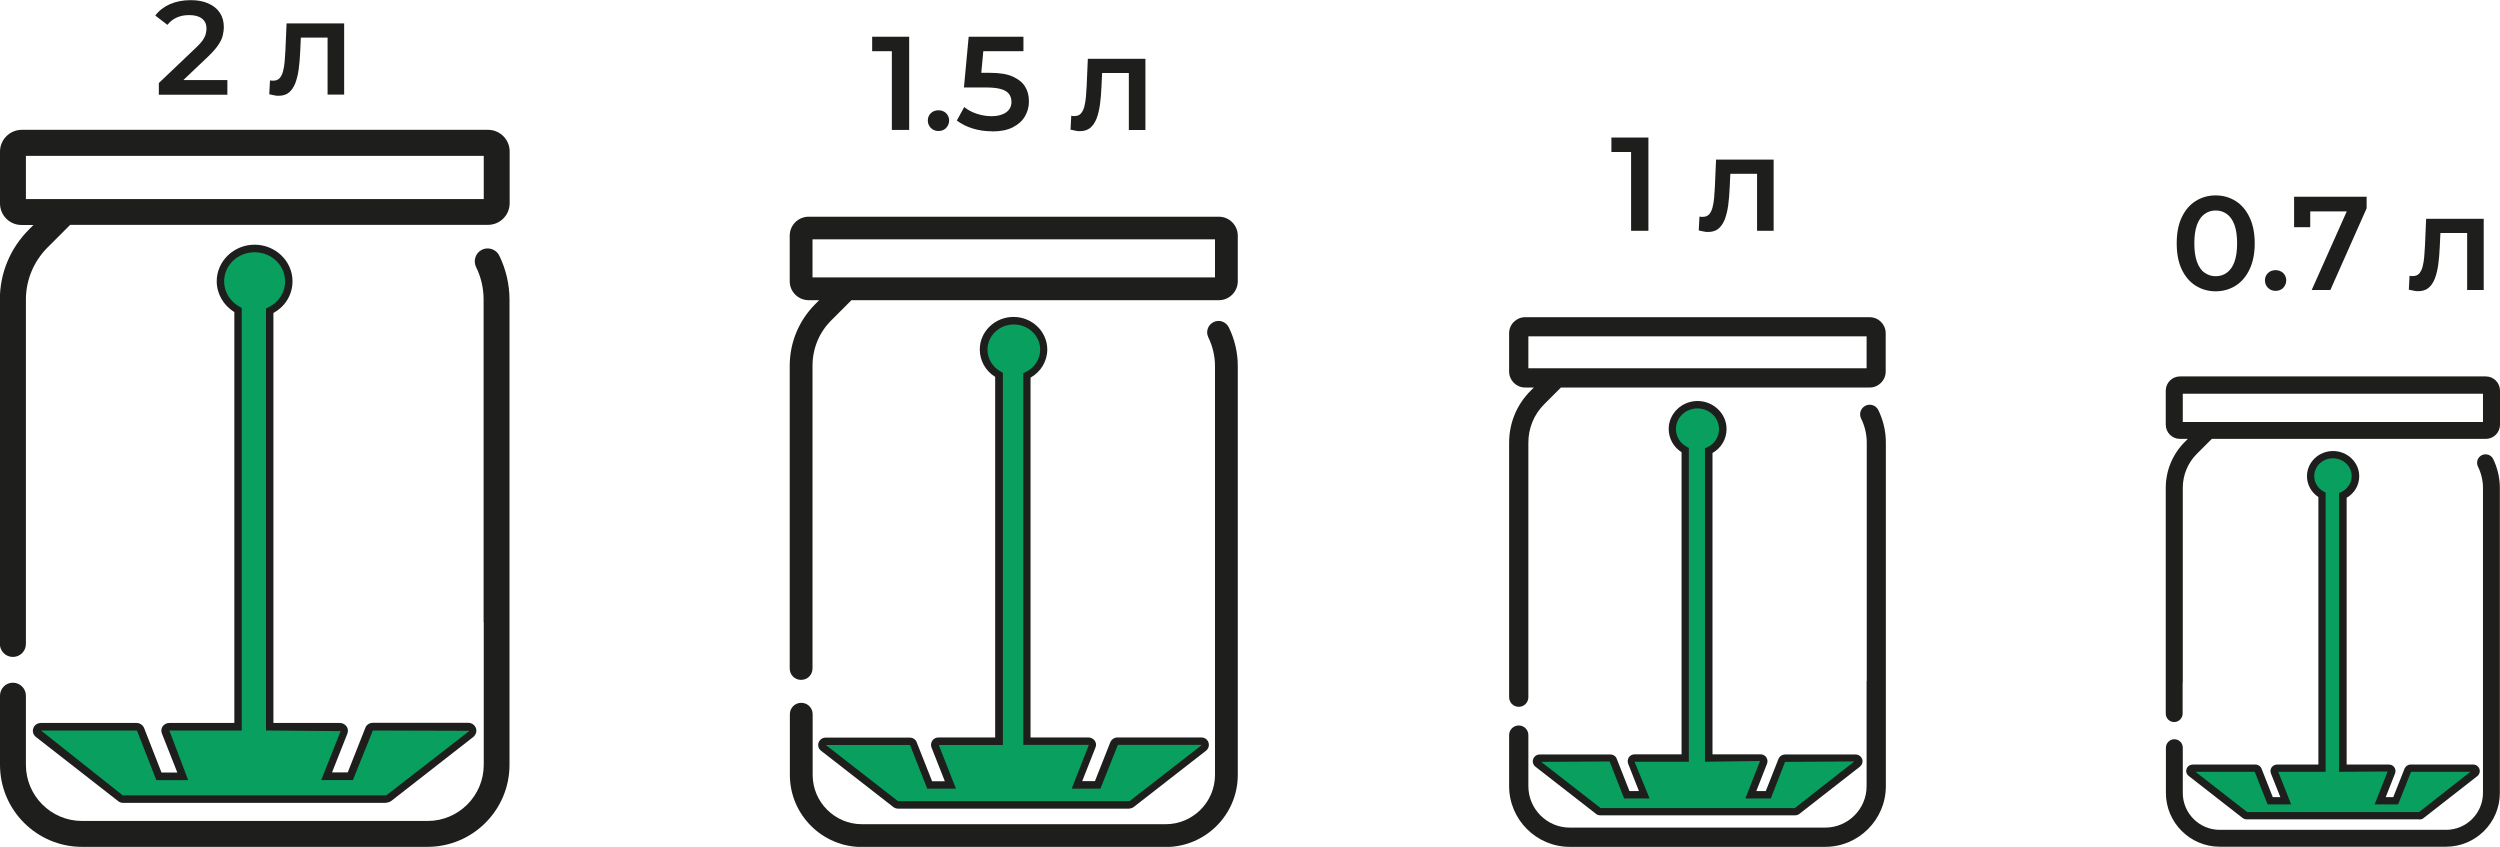 <?xml version="1.0" encoding="UTF-8"?> <svg xmlns="http://www.w3.org/2000/svg" id="_Слой_2" data-name="Слой 2" viewBox="0 0 168.89 57.21"> <defs> <style> .cls-1 { fill: #089f5f; } .cls-2 { fill: #1e1e1c; } </style> </defs> <g id="_Слой_1-2" data-name="Слой 1"> <g> <g> <path class="cls-2" d="m10.73,6.39v-.78l2.5-2.38c.21-.2.37-.37.47-.52.1-.15.17-.29.2-.42s.05-.25.05-.36c0-.29-.1-.51-.3-.67-.2-.16-.49-.24-.87-.24-.31,0-.58.05-.83.16s-.46.27-.64.5l-.82-.63c.25-.33.58-.59.99-.77.42-.18.88-.27,1.4-.27.46,0,.85.07,1.19.22.34.15.6.36.78.63.18.27.27.59.27.96,0,.2-.03.41-.08.61-.05.2-.16.41-.31.63-.15.22-.37.47-.66.75l-2.15,2.04-.24-.44h3.68v.99h-4.64Z"></path> <path class="cls-2" d="m18.19,6.38l.05-.95s.08.01.12.02c.04,0,.07,0,.1,0,.19,0,.33-.06.43-.17.1-.11.18-.27.23-.46s.09-.41.11-.66c.02-.24.04-.49.05-.73l.08-1.85h3.89v4.81h-1.12V2.23l.26.31h-2.29l.24-.32-.06,1.27c-.02.43-.05.82-.1,1.18-.05.36-.13.68-.23.95-.11.27-.25.48-.43.63-.18.15-.42.22-.7.22-.09,0-.19,0-.29-.03-.11-.02-.21-.04-.33-.07Z"></path> </g> <g> <path class="cls-2" d="m1.75,10.53h30.93v2.92H1.75v-2.92Zm30.93,31.51v9.63c0,2.09-1.7,3.79-3.79,3.79H5.54c-2.09,0-3.79-1.7-3.79-3.79v-4.67c0-.48-.39-.88-.88-.88S0,46.52,0,47v4.67C0,54.73,2.49,57.21,5.54,57.21h23.34c3.06,0,5.54-2.49,5.54-5.54v-31.43c0-1.02-.24-2.05-.69-2.97-.21-.43-.74-.61-1.17-.4-.43.21-.61.74-.4,1.17.34.68.51,1.44.51,2.19v10.13h0v11.67Zm-30.93-1.75v-20.05c0-1.32.52-2.57,1.45-3.51l1.54-1.54h28.23c.8,0,1.46-.65,1.46-1.46v-3.5c0-.8-.65-1.46-1.46-1.46H1.46C.65,8.78,0,9.44,0,10.24v3.5C0,14.55.65,15.2,1.46,15.2h.8l-.3.3c-1.27,1.27-1.97,2.95-1.97,4.74v23.26c0,.48.39.88.88.88s.88-.39.88-.88v-3.21Z"></path> <g> <path class="cls-1" d="m31.84,49.6l-5.55,4.33c-.06.04-.12.06-.19.06H8.32c-.06,0-.13-.02-.18-.06l-5.55-4.33c-.22-.17-.1-.5.18-.5h6.45c.12,0,.23.07.28.18l1.24,3.17h1.61l-1.17-2.97c-.08-.19.06-.38.27-.38h4.64v-28.15c-.71-.38-1.19-1.1-1.19-1.94,0-1.23,1.04-2.22,2.31-2.22s2.31.99,2.31,2.22c0,.88-.52,1.63-1.29,1.99v28.1h4.74c.21,0,.35.19.28.38l-1.17,2.97h1.6l1.25-3.17c.04-.11.15-.18.27-.18h6.45c.28,0,.4.33.19.5Z"></path> <path class="cls-2" d="m26.1,54.24H8.32c-.12,0-.25-.04-.34-.12l-5.55-4.33c-.18-.14-.26-.37-.18-.59.07-.22.28-.36.52-.36h6.45c.22,0,.42.13.51.33l1.18,3.02h1.07l-1.04-2.63c-.07-.16-.05-.34.04-.48.1-.15.27-.24.46-.24h4.39v-27.76c-.74-.45-1.19-1.24-1.19-2.08,0-1.36,1.15-2.47,2.56-2.47s2.56,1.11,2.56,2.47c0,.9-.49,1.71-1.29,2.14v27.7h4.49c.18,0,.35.09.45.23.1.14.12.32.06.48l-1.04,2.63h1.06l1.19-3.01c.07-.2.28-.34.5-.34h6.45c.24,0,.44.14.52.36.08.21,0,.44-.17.59h0s-5.55,4.33-5.55,4.33c-.12.08-.22.11-.34.11Zm-23.33-4.89l5.52,4.38h17.81s5.58-4.33,5.58-4.33c.01-.01.02-.02.01-.03l-6.5-.02-1.35,3.35h-2.14l1.31-3.31-5.04-.04v-28.51l.14-.07c.71-.33,1.15-1.01,1.15-1.76,0-1.09-.92-1.97-2.06-1.97s-2.06.88-2.06,1.97c0,.71.41,1.37,1.06,1.72l.13.07v28.55h-4.89l1.27,3.35h-2.15l-1.3-3.33s-.03-.02-.05-.02H2.77Z"></path> </g> </g> </g> <g> <g> <path class="cls-2" d="m110.19,15.59v-5.85l.51.53h-1.84v-.98h2.5v6.3h-1.17Z"></path> <path class="cls-2" d="m114.76,15.58l.05-.95s.08.01.12.02c.04,0,.07,0,.1,0,.19,0,.33-.06.43-.17.1-.11.18-.27.23-.46s.09-.41.11-.66c.02-.24.04-.49.05-.73l.08-1.85h3.89v4.81h-1.12v-4.16l.26.31h-2.29l.24-.32-.06,1.27c-.02.43-.05.82-.1,1.18-.05.36-.13.68-.23.95-.11.27-.25.48-.43.63-.18.15-.42.22-.7.22-.09,0-.19,0-.29-.03-.11-.02-.21-.04-.33-.07Z"></path> </g> <g> <path class="cls-2" d="m103.25,22.72h22.85v2.16h-22.85v-2.16Zm22.85,23.28v7.11c0,1.55-1.26,2.8-2.8,2.8h-17.25c-1.55,0-2.8-1.26-2.8-2.8v-3.45c0-.36-.29-.65-.65-.65s-.65.29-.65.65v3.45c0,2.26,1.84,4.1,4.1,4.1h17.25c2.26,0,4.1-1.84,4.1-4.1v-23.22c0-.76-.18-1.52-.51-2.19-.16-.32-.55-.45-.87-.29-.32.16-.45.55-.29.87.25.5.38,1.06.38,1.62v7.48h0v8.62Zm-22.85-1.29v-14.81c0-.98.38-1.9,1.07-2.59l1.13-1.13h20.86c.59,0,1.08-.48,1.08-1.08v-2.59c0-.59-.48-1.08-1.08-1.08h-23.28c-.59,0-1.08.48-1.08,1.08v2.59c0,.59.48,1.08,1.08,1.08h.59l-.22.22c-.94.94-1.45,2.18-1.45,3.51v17.19c0,.36.29.65.65.65s.65-.29.65-.65v-2.37Z"></path> <g> <path class="cls-1" d="m125.49,51.59l-4.1,3.2s-.09.04-.14.04h-13.14s-.09-.01-.13-.04l-4.11-3.2c-.15-.13-.06-.37.14-.37h4.77c.09,0,.17.05.2.13l.92,2.34h1.18l-.86-2.19c-.05-.14.05-.29.21-.29h3.42v-20.8c-.52-.27-.87-.81-.87-1.43,0-.9.76-1.64,1.7-1.64s1.71.74,1.71,1.64c0,.65-.38,1.21-.95,1.47v20.76h3.5c.15,0,.26.15.2.29l-.86,2.19h1.18l.92-2.34c.04-.08.12-.13.21-.13h4.76c.21,0,.3.24.14.37Z"></path> <path class="cls-2" d="m121.25,55.08h-13.14c-.11,0-.2-.03-.28-.09l-4.11-3.2c-.16-.14-.21-.34-.14-.52.07-.18.24-.3.44-.3h4.77c.2,0,.37.12.43.29l.86,2.18h.64l-.73-1.85c-.05-.15-.03-.31.05-.43.09-.13.23-.2.39-.2h3.17v-20.41c-.54-.34-.87-.93-.87-1.57,0-1.04.88-1.89,1.95-1.89s1.96.85,1.96,1.89c0,.68-.36,1.29-.95,1.62v20.36h3.25c.16,0,.31.08.39.21.08.13.1.29.04.43l-.72,1.84h.64l.86-2.18c.09-.19.26-.29.44-.29h4.76c.2,0,.38.12.45.31.07.18,0,.38-.15.51h0s-4.1,3.2-4.1,3.2c-.08.06-.18.09-.29.09Zm-17.13-3.61l4.01,3.12h13.12s4.02-3.15,4.02-3.15l-4.68.03-.96,2.47h-1.72l.99-2.53-3.72.05v-21.17l.15-.07c.5-.23.8-.7.8-1.24,0-.77-.66-1.39-1.46-1.39s-1.45.62-1.45,1.39c0,.51.28.97.74,1.21l.13.07v21.2h-3.67l1.02,2.48h-1.72l-.98-2.5-4.62.03Z"></path> </g> </g> </g> <g> <g> <path class="cls-2" d="m149.68,19.68c-.5,0-.95-.13-1.35-.38-.4-.25-.71-.62-.94-1.1-.23-.48-.34-1.07-.34-1.76s.11-1.28.34-1.76c.23-.48.54-.85.94-1.1.4-.25.85-.38,1.35-.38s.95.13,1.35.38c.4.25.71.62.94,1.1.23.48.35,1.07.35,1.76s-.12,1.28-.35,1.76c-.23.48-.54.85-.94,1.1-.4.25-.85.38-1.35.38Zm0-1.02c.29,0,.55-.08.76-.24.22-.16.39-.4.51-.73.12-.33.18-.75.18-1.25s-.06-.93-.18-1.25c-.12-.33-.29-.57-.51-.73-.22-.16-.47-.24-.76-.24s-.53.08-.75.24c-.22.16-.39.4-.51.73s-.18.75-.18,1.25.06.92.18,1.25c.12.33.29.58.51.73.22.16.47.24.75.24Z"></path> <path class="cls-2" d="m153.73,19.65c-.21,0-.38-.07-.52-.21-.13-.14-.2-.3-.2-.5s.07-.36.2-.49c.13-.13.31-.2.52-.2s.38.07.52.2c.13.14.2.3.2.49s-.07.36-.2.5c-.13.14-.31.21-.52.21Z"></path> <path class="cls-2" d="m156.17,19.59l2.6-5.83.31.52h-3.57l.56-.57v1.64h-1.09v-2.06h4.9v.78l-2.45,5.52h-1.25Z"></path> <path class="cls-2" d="m162.73,19.58l.05-.95s.08.01.12.02c.04,0,.07,0,.1,0,.19,0,.33-.06.43-.17.1-.11.18-.27.23-.46s.09-.41.11-.66c.02-.24.04-.49.05-.73l.08-1.85h3.89v4.81h-1.12v-4.16l.26.31h-2.29l.24-.32-.06,1.27c-.02.43-.05.82-.1,1.18-.05.36-.13.68-.23.95-.11.27-.25.48-.43.63-.18.15-.42.22-.7.22-.09,0-.19,0-.29-.03-.11-.02-.21-.04-.33-.07Z"></path> </g> <g> <path class="cls-2" d="m147.46,26.6h20.28v1.91h-20.28v-1.91Zm20.28,20.66v6.31c0,1.37-1.12,2.49-2.49,2.49h-15.3c-1.37,0-2.49-1.12-2.49-2.49v-3.06c0-.32-.26-.57-.57-.57s-.57.26-.57.57v3.06c0,2,1.63,3.63,3.63,3.63h15.3c2,0,3.63-1.63,3.63-3.63v-20.61c0-.67-.16-1.35-.45-1.95-.14-.28-.48-.4-.77-.26-.28.14-.4.48-.26.77.22.45.34.94.34,1.44v6.64h0v7.65Zm-20.28-1.15v-13.15c0-.87.34-1.69.95-2.3l1.01-1.01h18.51c.53,0,.96-.43.96-.96v-2.3c0-.53-.43-.96-.96-.96h-20.66c-.53,0-.96.43-.96.96v2.3c0,.53.43.96.96.96h.53l-.2.2c-.83.83-1.29,1.94-1.29,3.11v15.25c0,.32.26.57.57.57s.57-.26.57-.57v-2.1Z"></path> <g> <path class="cls-1" d="m167.19,52.22l-3.64,2.84s-.07.04-.12.04h-11.66s-.08-.01-.12-.04l-3.64-2.84c-.14-.11-.06-.33.12-.33h4.23c.08,0,.16.05.18.12l.82,2.08h1.05l-.77-1.95c-.04-.12.05-.25.18-.25h3.04v-18.46c-.46-.25-.77-.72-.77-1.27,0-.8.68-1.45,1.51-1.45s1.52.65,1.52,1.45c0,.58-.34,1.07-.85,1.31v18.42h3.11c.13,0,.23.13.18.25l-.77,1.95h1.05l.82-2.08c.03-.07.1-.12.18-.12h4.23c.18,0,.26.22.12.33Z"></path> <path class="cls-2" d="m163.43,55.35h-11.66c-.1,0-.19-.03-.27-.09l-3.64-2.84c-.15-.12-.21-.31-.14-.48.06-.18.23-.29.42-.29h4.23c.19,0,.37.13.42.3l.75,1.9h.51l-.64-1.61c-.05-.15-.03-.29.06-.41.08-.11.22-.18.36-.18h2.79v-18.07c-.48-.32-.77-.84-.77-1.41,0-.94.79-1.7,1.76-1.7s1.77.76,1.77,1.7c0,.61-.32,1.15-.85,1.46v18.02h2.86c.15,0,.29.07.37.2.08.12.09.27.04.4l-.63,1.6h.51l.76-1.92c.07-.17.23-.28.41-.28h4.23c.19,0,.36.12.42.3.06.18,0,.37-.14.48h0s-3.64,2.84-3.64,2.84c-.05.05-.15.09-.27.09Zm-.03-.49s-.02.01-.03.02l.03-.02Zm-15.08-2.72l3.49,2.72h11.61s3.47-2.72,3.47-2.72h-4.01l-.87,2.2h-1.59l.88-2.22-3.28.02v-18.83l.14-.07c.44-.21.71-.62.71-1.08,0-.66-.57-1.2-1.27-1.2s-1.26.54-1.26,1.2c0,.44.24.83.64,1.05l.13.07v18.86h-3.2l.87,2.2h-1.59l-.87-2.2h-4.01Zm3.99-.04h0s0,0,0,0Zm9.02-.05s0,0,0,0h0Z"></path> </g> </g> </g> <g> <g> <path class="cls-2" d="m60.25,8.78V2.93l.51.53h-1.84v-.98h2.5v6.3h-1.17Z"></path> <path class="cls-2" d="m63.4,8.85c-.21,0-.38-.07-.52-.21-.13-.14-.2-.3-.2-.5s.07-.36.2-.49c.13-.13.31-.2.52-.2s.38.07.52.2c.13.14.2.3.2.49s-.07.36-.2.5c-.13.14-.31.21-.52.21Z"></path> <path class="cls-2" d="m67.01,8.87c-.44,0-.88-.06-1.3-.19s-.78-.31-1.07-.54l.5-.91c.23.19.5.34.83.45.33.11.67.17,1.02.17.41,0,.74-.09.98-.26.24-.17.36-.41.36-.7,0-.2-.05-.37-.15-.52-.1-.15-.27-.26-.52-.34-.25-.08-.59-.12-1.02-.12h-1.52l.32-3.43h3.7v.98h-3.27l.61-.56-.24,2.57-.61-.55h1.27c.62,0,1.13.08,1.51.25.38.17.66.39.84.68.18.29.26.62.26,1s-.09.7-.27,1.01c-.18.31-.45.55-.82.74-.37.19-.84.28-1.4.28Z"></path> <path class="cls-2" d="m72.32,8.77l.05-.95s.08.01.12.02c.04,0,.07,0,.1,0,.19,0,.33-.06.43-.17.1-.11.18-.27.23-.46s.09-.41.11-.66c.02-.24.04-.49.05-.73l.08-1.85h3.89v4.81h-1.12v-4.16l.26.31h-2.29l.24-.32-.06,1.27c-.02.43-.05.82-.1,1.18-.05.36-.13.68-.23.95-.11.27-.25.48-.43.63-.18.15-.42.22-.7.22-.09,0-.19,0-.29-.03-.11-.02-.21-.04-.33-.07Z"></path> </g> <g> <path class="cls-2" d="m54.89,16.17h27.19v2.57h-27.19v-2.57Zm27.19,27.71v8.47c0,1.84-1.5,3.33-3.33,3.33h-20.52c-1.84,0-3.33-1.5-3.33-3.33v-4.1c0-.43-.34-.77-.77-.77s-.77.34-.77.77v4.1c0,2.69,2.19,4.87,4.87,4.87h20.52c2.69,0,4.87-2.19,4.87-4.87v-27.63c0-.9-.21-1.8-.61-2.61-.19-.38-.65-.54-1.03-.35-.38.19-.54.65-.35,1.03.29.6.45,1.26.45,1.93v8.91h0v10.26Zm-27.19-1.54v-17.63c0-1.16.45-2.26,1.28-3.08l1.35-1.35h24.82c.71,0,1.28-.58,1.28-1.28v-3.08c0-.71-.58-1.28-1.28-1.28h-27.71c-.71,0-1.28.58-1.28,1.28v3.08c0,.71.58,1.28,1.28,1.28h.71l-.26.26c-1.11,1.11-1.73,2.6-1.73,4.17v20.45c0,.43.34.77.77.77s.77-.34.77-.77v-2.82Z"></path> <g> <path class="cls-1" d="m81.35,50.52l-4.88,3.8s-.11.06-.16.06h-15.64c-.06,0-.11-.02-.16-.06l-4.88-3.8c-.19-.15-.08-.44.16-.44h5.67c.11,0,.21.06.25.16l1.1,2.79h1.4l-1.03-2.62c-.06-.16.06-.33.24-.33h4.08v-24.75c-.62-.33-1.04-.98-1.04-1.71,0-1.08.91-1.95,2.03-1.95s2.03.87,2.03,1.95c0,.77-.46,1.44-1.13,1.75v24.71h4.16c.19,0,.31.17.25.33l-1.03,2.62h1.4l1.1-2.79c.04-.1.14-.16.25-.16h5.67c.24,0,.35.29.16.44Z"></path> <path class="cls-2" d="m76.31,54.63h-15.64c-.12,0-.22-.04-.32-.11l-4.88-3.8c-.17-.13-.24-.35-.17-.55.07-.2.26-.34.48-.34h5.67c.22,0,.41.12.48.32l1.04,2.63h.86l-.9-2.28c-.06-.15-.04-.32.05-.46.09-.14.25-.22.42-.22h3.83v-24.36c-.65-.4-1.04-1.1-1.04-1.85,0-1.21,1.02-2.2,2.28-2.2s2.28.99,2.28,2.2c0,.79-.44,1.52-1.13,1.9v24.31h3.91c.17,0,.33.08.43.22.09.13.11.3.05.45l-.9,2.28h.86l1.04-2.63c.08-.19.27-.32.48-.32h5.67c.22,0,.41.13.48.34.07.2,0,.42-.16.55h0s-4.88,3.8-4.88,3.8c-.09.07-.2.11-.31.11Zm-20.52-4.3l4.87,3.79h15.65s4.89-3.8,4.89-3.8c0,0,0,0,0,0h-5.68s-1.18,2.96-1.18,2.96h-1.94l1.16-2.96h-4.43s0-25.11,0-25.11l.15-.07c.6-.28.99-.87.99-1.52,0-.94-.8-1.7-1.78-1.7s-1.78.76-1.78,1.7c0,.62.35,1.19.91,1.49l.13.07v25.15h-4.33l1.16,2.95h-1.94l-1.16-2.95h-5.69Z"></path> </g> </g> </g> </g> </svg> 